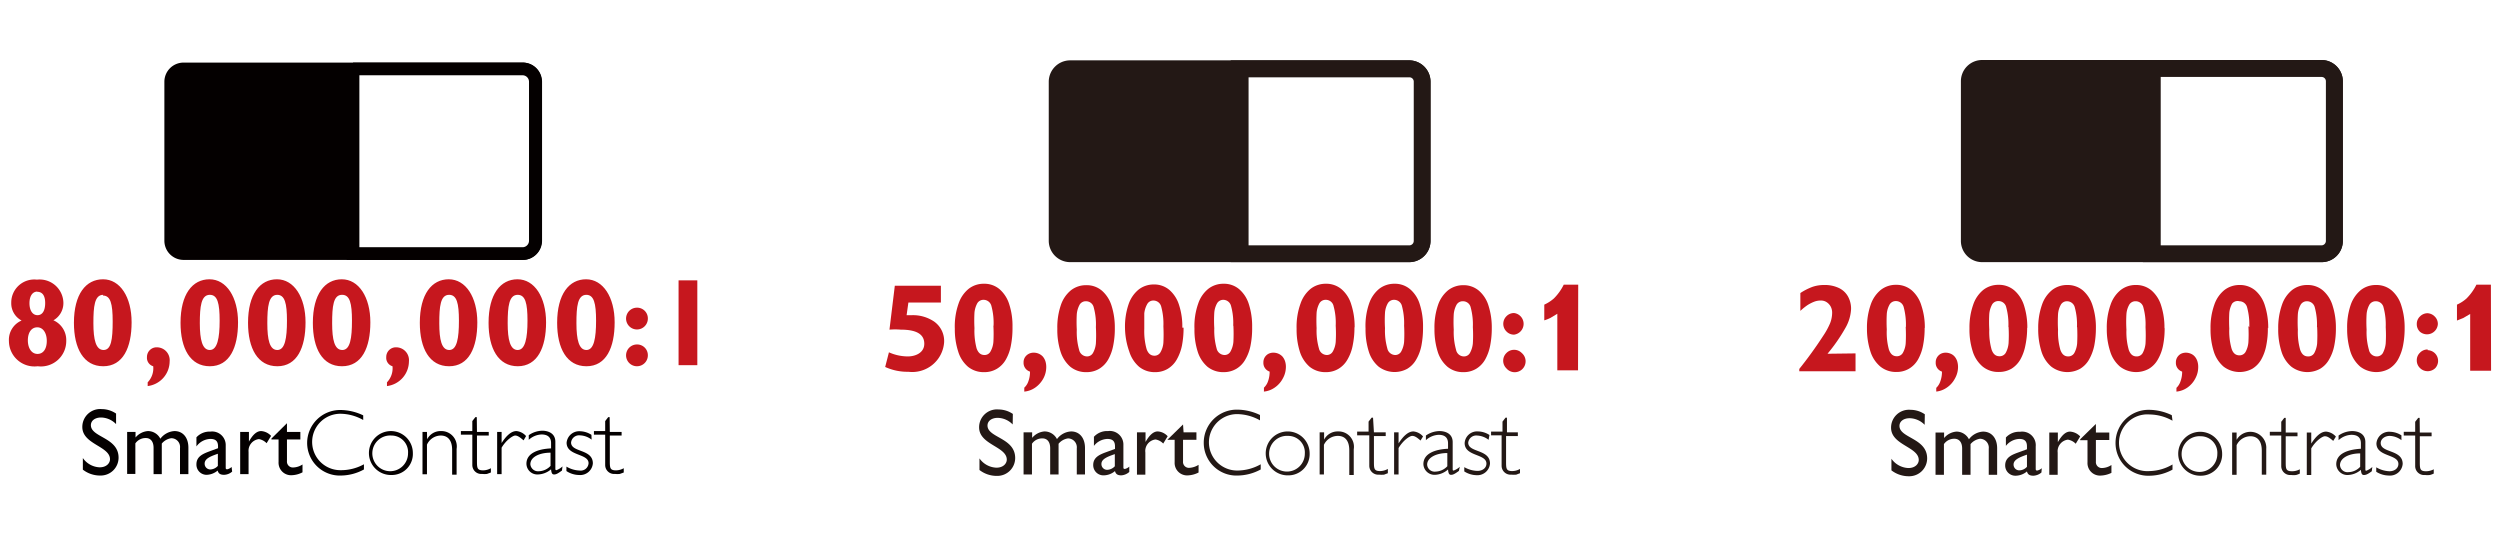 <svg xmlns="http://www.w3.org/2000/svg" viewBox="0 0 140 30"><defs><style>.d656d179-382b-49a9-943f-fe2bec0c0395{fill:#fff;}.\38 d1840cd-fbe9-4599-a3a2-aaab74d760ff{fill:#231815;}.\34 2bb6a5a-5f12-43f2-8137-a98af730f865{fill:#c6171e;}.\33 bb880ba-e87a-4267-ac23-24ca74512a25{fill:#040000;}.d7f725e6-ba6e-4358-b0ea-8c2f03d29f0b{fill:none;stroke:#040000;stroke-width:0.71px;}</style></defs><title>icon-list_smartcontrast</title><g id="4d695673-b54f-40e0-b4cc-1fe68b3dd3d5" data-name="レイヤー 2"><g id="11019fdc-b91a-4af3-94e0-89c484789d95" data-name="レイヤー 1"><rect class="d656d179-382b-49a9-943f-fe2bec0c0395" width="140" height="30"/><path class="8d1840cd-fbe9-4599-a3a2-aaab74d760ff" d="M79.64,13.48a.72.72,0,0,1-.72.73h-19a.72.72,0,0,1-.72-.73V4.57a.72.72,0,0,1,.72-.72h19a.72.72,0,0,1,.72.72Z"/><path class="8d1840cd-fbe9-4599-a3a2-aaab74d760ff" d="M78.92,14.68h-19a1.2,1.2,0,0,1-1.19-1.2V4.57a1.2,1.2,0,0,1,1.19-1.19h19a1.2,1.2,0,0,1,1.19,1.19v8.91a1.19,1.19,0,0,1-1.19,1.2m-19-10.35a.25.25,0,0,0-.25.24v8.91a.25.25,0,0,0,.25.25h19a.25.25,0,0,0,.25-.25V4.57a.24.24,0,0,0-.25-.24Z"/><path class="d656d179-382b-49a9-943f-fe2bec0c0395" d="M69.42,3.86h9.5a.72.72,0,0,1,.72.72v8.91a.72.72,0,0,1-.72.73h-9.5V3.86"/><path class="8d1840cd-fbe9-4599-a3a2-aaab74d760ff" d="M78.92,14.68h-10V3.38h10a1.2,1.2,0,0,1,1.19,1.19v8.91a1.2,1.2,0,0,1-1.19,1.2m-9-.94h9a.25.25,0,0,0,.25-.25V4.57a.24.24,0,0,0-.25-.24h-9Z"/><path class="42bb6a5a-5f12-43f2-8137-a98af730f865" d="M56.7,18.35a5,5,0,0,1-.09,1,2.52,2.52,0,0,1-.28.78,1.41,1.41,0,0,1-.5.52,1.34,1.34,0,0,1-.71.19,1.39,1.39,0,0,1-.91-.3,1.81,1.81,0,0,1-.55-.85,4,4,0,0,1-.19-1.28A3.84,3.84,0,0,1,53.68,17a1.81,1.81,0,0,1,.57-.83,1.36,1.36,0,0,1,.85-.28,1.31,1.31,0,0,1,.88.31,1.84,1.84,0,0,1,.54.85,3.9,3.9,0,0,1,.18,1.26m-1.06-.07a3.63,3.63,0,0,0-.12-1.1.45.45,0,0,0-.43-.35.4.4,0,0,0-.36.19,1.35,1.35,0,0,0-.16.53,8.11,8.11,0,0,0,0,.87,3.85,3.85,0,0,0,.12,1.13c.09.25.23.37.44.37a.37.37,0,0,0,.34-.2,1.3,1.3,0,0,0,.16-.53,8.07,8.07,0,0,0,0-.91"/><path class="42bb6a5a-5f12-43f2-8137-a98af730f865" d="M57.36,21.92v-.21a.85.85,0,0,0,.23-.36,1.52,1.52,0,0,0,.09-.54.51.51,0,0,1-.36-.51.53.53,0,0,1,.07-.28.56.56,0,0,1,.21-.2.58.58,0,0,1,.29-.07.69.69,0,0,1,.51.22.81.81,0,0,1,.14.25,1.05,1.05,0,0,1,.05.33,1.35,1.35,0,0,1-.16.64,1.49,1.49,0,0,1-.45.51,1.28,1.28,0,0,1-.62.23"/><path class="42bb6a5a-5f12-43f2-8137-a98af730f865" d="M62.43,18.35a4.76,4.76,0,0,1-.09,1,2.59,2.59,0,0,1-.28.78,1.45,1.45,0,0,1-.5.52,1.36,1.36,0,0,1-.71.19,1.39,1.39,0,0,1-.91-.3,1.87,1.87,0,0,1-.55-.85,4,4,0,0,1-.18-1.28,3.85,3.85,0,0,1,.2-1.33,1.81,1.81,0,0,1,.57-.83,1.37,1.37,0,0,1,.85-.28,1.31,1.31,0,0,1,.88.31,1.84,1.84,0,0,1,.54.85,4,4,0,0,1,.18,1.26m-1.06-.07a3.52,3.52,0,0,0-.12-1.1.44.44,0,0,0-.43-.35.4.4,0,0,0-.36.19,1.39,1.39,0,0,0-.16.53,8.08,8.08,0,0,0,0,.87,3.69,3.69,0,0,0,.13,1.13.46.46,0,0,0,.44.37.38.38,0,0,0,.34-.2,1.34,1.34,0,0,0,.16-.53,8.23,8.23,0,0,0,0-.91"/><path class="42bb6a5a-5f12-43f2-8137-a98af730f865" d="M66.28,18.35a5.16,5.16,0,0,1-.09,1,2.63,2.63,0,0,1-.29.78,1.43,1.43,0,0,1-.5.52,1.35,1.35,0,0,1-.71.19,1.38,1.38,0,0,1-.9-.3,1.85,1.85,0,0,1-.55-.85A4.12,4.12,0,0,1,63,18.37a3.88,3.88,0,0,1,.2-1.33,1.81,1.81,0,0,1,.57-.83,1.37,1.37,0,0,1,.84-.28,1.31,1.31,0,0,1,.88.31,1.84,1.84,0,0,1,.54.85,3.86,3.86,0,0,1,.18,1.26m-1.06-.07a3.65,3.65,0,0,0-.12-1.1.45.45,0,0,0-.43-.35.39.39,0,0,0-.35.19,1.34,1.34,0,0,0-.17.53c0,.23,0,.52,0,.87a3.75,3.75,0,0,0,.13,1.13q.13.37.44.37a.38.38,0,0,0,.34-.2,1.26,1.26,0,0,0,.16-.53,8.87,8.87,0,0,0,0-.91"/><path class="42bb6a5a-5f12-43f2-8137-a98af730f865" d="M70.12,18.35a4.85,4.85,0,0,1-.09,1,2.49,2.49,0,0,1-.29.78,1.4,1.4,0,0,1-.5.52,1.37,1.37,0,0,1-.71.19,1.4,1.4,0,0,1-.91-.3,1.84,1.84,0,0,1-.55-.85,4,4,0,0,1-.18-1.28A3.78,3.78,0,0,1,67.1,17a1.79,1.79,0,0,1,.57-.83,1.37,1.37,0,0,1,.85-.28,1.31,1.31,0,0,1,.88.31,1.82,1.82,0,0,1,.54.85,4,4,0,0,1,.18,1.26m-1.06-.07a3.56,3.56,0,0,0-.12-1.1.45.45,0,0,0-.43-.35.4.4,0,0,0-.35.19,1.25,1.25,0,0,0-.16.53,7,7,0,0,0,0,.87,3.78,3.78,0,0,0,.13,1.13.46.46,0,0,0,.44.37.37.37,0,0,0,.34-.2,1.36,1.36,0,0,0,.16-.53,8.64,8.64,0,0,0,0-.91"/><path class="42bb6a5a-5f12-43f2-8137-a98af730f865" d="M70.78,21.92v-.21a.88.88,0,0,0,.23-.36,1.58,1.58,0,0,0,.09-.54.51.51,0,0,1-.35-.51.54.54,0,0,1,.07-.28.55.55,0,0,1,.2-.2.6.6,0,0,1,.3-.07.69.69,0,0,1,.5.22.79.79,0,0,1,.14.25,1,1,0,0,1,.05.33,1.33,1.33,0,0,1-.17.64,1.42,1.42,0,0,1-.45.51,1.28,1.28,0,0,1-.62.23"/><path class="42bb6a5a-5f12-43f2-8137-a98af730f865" d="M75.85,18.35a4.94,4.94,0,0,1-.1,1,2.46,2.46,0,0,1-.29.78,1.41,1.41,0,0,1-.5.52,1.34,1.34,0,0,1-.71.19,1.4,1.4,0,0,1-.91-.3,1.87,1.87,0,0,1-.55-.85,4.08,4.08,0,0,1-.18-1.28A3.81,3.81,0,0,1,72.83,17a1.83,1.83,0,0,1,.57-.83,1.37,1.37,0,0,1,.85-.28,1.32,1.32,0,0,1,.88.31,1.8,1.8,0,0,1,.54.85,4,4,0,0,1,.19,1.26m-1.06-.07a3.52,3.52,0,0,0-.12-1.1.44.44,0,0,0-.43-.35.4.4,0,0,0-.36.19,1.37,1.37,0,0,0-.16.53,8.43,8.43,0,0,0,0,.87,3.61,3.61,0,0,0,.13,1.13.46.46,0,0,0,.44.37.38.38,0,0,0,.34-.2,1.32,1.32,0,0,0,.16-.53,7.62,7.62,0,0,0,0-.91"/><path class="42bb6a5a-5f12-43f2-8137-a98af730f865" d="M79.69,18.35a5.18,5.18,0,0,1-.09,1,2.5,2.5,0,0,1-.29.78,1.41,1.41,0,0,1-.5.52,1.48,1.48,0,0,1-1.61-.12,1.81,1.81,0,0,1-.55-.85,4.08,4.08,0,0,1-.18-1.28A3.81,3.81,0,0,1,76.67,17a1.81,1.81,0,0,1,.57-.83,1.38,1.38,0,0,1,.85-.28,1.31,1.31,0,0,1,.88.31,1.8,1.8,0,0,1,.54.85,4,4,0,0,1,.18,1.26m-1.06-.07a3.74,3.74,0,0,0-.12-1.1.45.45,0,0,0-.43-.35.4.4,0,0,0-.36.19,1.27,1.27,0,0,0-.16.53,7.28,7.28,0,0,0,0,.87,3.67,3.67,0,0,0,.13,1.13.46.46,0,0,0,.43.37.38.38,0,0,0,.35-.2,1.39,1.39,0,0,0,.16-.53,8.39,8.39,0,0,0,0-.91"/><path class="42bb6a5a-5f12-43f2-8137-a98af730f865" d="M83.54,18.35a5,5,0,0,1-.09,1,2.6,2.6,0,0,1-.28.78,1.43,1.43,0,0,1-.5.52,1.34,1.34,0,0,1-.71.19,1.37,1.37,0,0,1-.9-.3,1.81,1.81,0,0,1-.55-.85,4.16,4.16,0,0,1-.18-1.28,3.84,3.84,0,0,1,.2-1.33,1.82,1.82,0,0,1,.57-.83,1.38,1.38,0,0,1,.84-.28,1.32,1.32,0,0,1,.88.31,1.8,1.8,0,0,1,.54.85,4,4,0,0,1,.18,1.26m-1.06-.07a3.67,3.67,0,0,0-.12-1.1.44.44,0,0,0-.43-.35.4.4,0,0,0-.36.19,1.35,1.35,0,0,0-.16.53,7.74,7.74,0,0,0,0,.87,3.64,3.64,0,0,0,.13,1.13.45.45,0,0,0,.43.37.38.38,0,0,0,.35-.2,1.39,1.39,0,0,0,.16-.53,7.73,7.73,0,0,0,0-.91"/><path class="42bb6a5a-5f12-43f2-8137-a98af730f865" d="M84.79,17.53a.61.61,0,0,1,0,1.21.58.58,0,0,1-.43-.18.6.6,0,0,1,0-.85.59.59,0,0,1,.43-.18m0,2.06a.59.59,0,0,1,.43.18.61.61,0,1,1-.86.86.6.6,0,0,1,0-.86.59.59,0,0,1,.43-.18"/><path class="42bb6a5a-5f12-43f2-8137-a98af730f865" d="M88.37,20.74H87.21V17.57l-.38.23a2.38,2.38,0,0,1-.35.14v-.88a2.19,2.19,0,0,0,.53-.34,2.85,2.85,0,0,0,.56-.78h.81Z"/><path class="8d1840cd-fbe9-4599-a3a2-aaab74d760ff" d="M56.71,23.77a1.19,1.19,0,0,0-.84-.37c-.33,0-.57.17-.57.43,0,.69,1.55.68,1.55,1.82a1,1,0,0,1-1,1,1.58,1.58,0,0,1-1-.33v-.65a1.21,1.21,0,0,0,.95.52c.4,0,.58-.25.58-.45,0-.74-1.55-.83-1.55-1.81a1,1,0,0,1,1.09-1,1.44,1.44,0,0,1,.8.25Z"/><path class="8d1840cd-fbe9-4599-a3a2-aaab74d760ff" d="M57.8,24.21v.31a1,1,0,0,1,.69-.36.78.78,0,0,1,.7.43,1.05,1.05,0,0,1,.79-.43c.48,0,.78.37.78.93v1.48H60.3V25.11a.5.5,0,0,0-.49-.56.84.84,0,0,0-.53.3v1.72h-.47V25.1c0-.38-.19-.55-.43-.55a.69.69,0,0,0-.59.3v1.72h-.47V24.21Z"/><path class="8d1840cd-fbe9-4599-a3a2-aaab74d760ff" d="M63.24,26.43a.75.75,0,0,1-.45.19c-.2,0-.31-.07-.35-.24a1,1,0,0,1-.64.24.57.57,0,0,1-.58-.58c0-.47.43-.61.81-.75l.41-.15V25c0-.3-.14-.42-.43-.42a1,1,0,0,0-.75.39v-.51a1,1,0,0,1,.79-.32.76.76,0,0,1,.86.78v1.22c0,.09,0,.12.09.12a.56.56,0,0,0,.24-.13Zm-.81-1c-.4.14-.75.27-.75.55a.32.32,0,0,0,.34.33.61.61,0,0,0,.41-.2Z"/><path class="8d1840cd-fbe9-4599-a3a2-aaab74d760ff" d="M64.15,24.21v.54h0c.23-.41.46-.59.68-.59a.81.81,0,0,1,.56.27l-.25.41a.77.77,0,0,0-.43-.23.65.65,0,0,0-.57.73v1.24h-.47V24.21Z"/><path class="8d1840cd-fbe9-4599-a3a2-aaab74d760ff" d="M66.28,24.21H67v.42h-.75v1.21a.33.33,0,0,0,.34.36,1.08,1.08,0,0,0,.53-.17v.43a1.42,1.42,0,0,1-.57.16.7.7,0,0,1-.77-.74V24.63h-.41v0l.88-.86Z"/><path class="8d1840cd-fbe9-4599-a3a2-aaab74d760ff" d="M70.56,23.54a2.67,2.67,0,0,0-1.28-.35,1.58,1.58,0,1,0,0,3.16A2.68,2.68,0,0,0,70.6,26v.29a2.77,2.77,0,0,1-1.28.34,1.83,1.83,0,0,1-1.91-1.84,1.85,1.85,0,0,1,1.89-1.85,3,3,0,0,1,1.26.3Z"/><path class="8d1840cd-fbe9-4599-a3a2-aaab74d760ff" d="M72.14,26.62a1.23,1.23,0,1,1,1.2-1.23,1.19,1.19,0,0,1-1.2,1.23m0-2.21a1,1,0,1,0,.93,1,.93.93,0,0,0-.93-1"/><path class="8d1840cd-fbe9-4599-a3a2-aaab74d760ff" d="M74.15,24.62h0a.85.85,0,0,1,.78-.46.86.86,0,0,1,.88,1v1.44h-.25V25.22c0-.53-.23-.81-.64-.81a.86.86,0,0,0-.78.5v1.66H73.9V24.21h.25Z"/><path class="8d1840cd-fbe9-4599-a3a2-aaab74d760ff" d="M76.94,24.21h.66v.21h-.66v1.41c0,.41,0,.55.35.55a.9.9,0,0,0,.43-.12v.24l-.21.08a1.34,1.34,0,0,1-.28,0,.5.5,0,0,1-.55-.5v-1.7H76v-.21h.64v-.56l.17-.22h.08Z"/><path class="8d1840cd-fbe9-4599-a3a2-aaab74d760ff" d="M79.55,24.67c-.23-.2-.34-.26-.47-.26s-.5.24-.76.68v1.48h-.25V24.21h.25v.62h0c.28-.44.56-.67.83-.67a.82.82,0,0,1,.54.28Z"/><path class="8d1840cd-fbe9-4599-a3a2-aaab74d760ff" d="M81.7,26.37l0,0c-.24.18-.34.22-.44.22s-.15-.06-.17-.3a1.16,1.16,0,0,1-.74.3.62.62,0,0,1-.64-.6c0-.61.69-.83,1.38-.86v-.3c0-.31-.17-.48-.52-.48a1.12,1.12,0,0,0-.72.3v-.26a1.37,1.37,0,0,1,.76-.25c.3,0,.74.12.74.62v1.47c0,.1,0,.12.06.12a1.08,1.08,0,0,0,.34-.21Zm-.65-1c-.61,0-1.13.25-1.13.65a.42.42,0,0,0,.47.39.94.94,0,0,0,.66-.3Z"/><path class="8d1840cd-fbe9-4599-a3a2-aaab74d760ff" d="M83.36,24.63a1.13,1.13,0,0,0-.64-.24.45.45,0,0,0-.5.4c0,.57,1.22.35,1.22,1.17a.71.71,0,0,1-.77.65A1.31,1.31,0,0,1,82,26.4v-.24a1.55,1.55,0,0,0,.74.21c.29,0,.5-.17.5-.41,0-.56-1.22-.39-1.22-1.15a.7.7,0,0,1,.76-.65,1.21,1.21,0,0,1,.63.2Z"/><path class="8d1840cd-fbe9-4599-a3a2-aaab74d760ff" d="M84.39,24.21H85v.21h-.66v1.41c0,.41,0,.55.35.55a.88.88,0,0,0,.43-.12v.24l-.21.08a1.29,1.29,0,0,1-.27,0,.5.5,0,0,1-.55-.5v-1.7H83.5v-.21h.64v-.56l.17-.22h.08Z"/><path class="42bb6a5a-5f12-43f2-8137-a98af730f865" d="M52.69,16.94H50.87l-.1.71.3,0A2.12,2.12,0,0,1,52.3,18a1.33,1.33,0,0,1,.57,1.18,1.79,1.79,0,0,1-2,1.64,3,3,0,0,1-1.3-.27l.21-.82a2.62,2.62,0,0,0,1.05.23c.45,0,.93-.21.93-.71s-.38-.79-1.32-.79a3.9,3.9,0,0,0-.63,0L50.11,16h2.58Z"/><path class="8d1840cd-fbe9-4599-a3a2-aaab74d760ff" d="M130.76,13.48a.72.72,0,0,1-.72.72H111a.72.72,0,0,1-.72-.72V4.55a.72.72,0,0,1,.72-.72h19a.72.72,0,0,1,.72.72Z"/><path class="8d1840cd-fbe9-4599-a3a2-aaab74d760ff" d="M130,14.68H111a1.19,1.19,0,0,1-1.19-1.2V4.55A1.19,1.19,0,0,1,111,3.36h19a1.2,1.2,0,0,1,1.2,1.19v8.93a1.19,1.19,0,0,1-1.2,1.2M111,4.31a.25.25,0,0,0-.25.25v8.93a.25.25,0,0,0,.25.25h19a.25.25,0,0,0,.25-.25V4.55a.24.24,0,0,0-.25-.25Z"/><path class="d656d179-382b-49a9-943f-fe2bec0c0395" d="M120.52,3.84H130a.72.72,0,0,1,.72.72v8.93a.72.72,0,0,1-.72.72h-9.51V3.84"/><path class="8d1840cd-fbe9-4599-a3a2-aaab74d760ff" d="M130,14.68H120V3.36h10a1.2,1.2,0,0,1,1.2,1.19v8.93a1.19,1.19,0,0,1-1.2,1.2m-9-.94h9a.25.25,0,0,0,.25-.25V4.55a.24.24,0,0,0-.25-.24h-9Z"/><path class="42bb6a5a-5f12-43f2-8137-a98af730f865" d="M103.91,19.79v1h-3.15v-.13a22.57,22.57,0,0,0,1.33-1.84,4.12,4.12,0,0,0,.4-.73,1.63,1.63,0,0,0,.11-.58.73.73,0,0,0-.08-.34.68.68,0,0,0-.23-.25.57.57,0,0,0-.32-.09,1,1,0,0,0-.36.06,2.17,2.17,0,0,0-.38.19,3.2,3.2,0,0,0-.41.33v-1a3.33,3.33,0,0,1,.69-.35,2,2,0,0,1,.64-.1,1.83,1.83,0,0,1,.81.16,1.14,1.14,0,0,1,.52.47,1.4,1.4,0,0,1,.18.72,2.35,2.35,0,0,1-.32,1.06,9.49,9.49,0,0,1-1,1.44Z"/><path class="42bb6a5a-5f12-43f2-8137-a98af730f865" d="M107.78,18.35a5,5,0,0,1-.09,1,2.58,2.58,0,0,1-.28.78,1.42,1.42,0,0,1-.51.52,1.35,1.35,0,0,1-.7.18,1.38,1.38,0,0,1-.91-.31,1.81,1.81,0,0,1-.55-.85,4.12,4.12,0,0,1-.19-1.28,3.87,3.87,0,0,1,.21-1.33,1.81,1.81,0,0,1,.57-.83,1.36,1.36,0,0,1,.85-.28,1.32,1.32,0,0,1,.88.31,1.83,1.83,0,0,1,.54.86,3.81,3.81,0,0,1,.19,1.26m-1.06-.07a3.77,3.77,0,0,0-.12-1.1.45.45,0,0,0-.44-.35.4.4,0,0,0-.35.19,1.26,1.26,0,0,0-.16.53,8.24,8.24,0,0,0,0,.87,3.64,3.64,0,0,0,.12,1.13c.09.25.23.37.44.37a.38.38,0,0,0,.34-.19,1.3,1.3,0,0,0,.16-.54,8.74,8.74,0,0,0,0-.91"/><path class="42bb6a5a-5f12-43f2-8137-a98af730f865" d="M108.43,21.93v-.21a.88.88,0,0,0,.23-.37,1.54,1.54,0,0,0,.09-.54.51.51,0,0,1-.35-.51.53.53,0,0,1,.07-.28.56.56,0,0,1,.2-.2.6.6,0,0,1,.29-.07.69.69,0,0,1,.28.06.58.58,0,0,1,.22.16.77.77,0,0,1,.14.25,1.11,1.11,0,0,1,.05.33,1.31,1.31,0,0,1-.17.64,1.39,1.39,0,0,1-.45.51,1.27,1.27,0,0,1-.62.23"/><path class="42bb6a5a-5f12-43f2-8137-a98af730f865" d="M113.52,18.35a4.64,4.64,0,0,1-.1,1,2.57,2.57,0,0,1-.28.78,1.48,1.48,0,0,1-.5.52,1.39,1.39,0,0,1-.71.18,1.37,1.37,0,0,1-.91-.31,1.81,1.81,0,0,1-.55-.85,4,4,0,0,1-.18-1.28,3.81,3.81,0,0,1,.21-1.33,1.81,1.81,0,0,1,.57-.83,1.37,1.37,0,0,1,.85-.28,1.31,1.31,0,0,1,.88.31,1.86,1.86,0,0,1,.55.86,4,4,0,0,1,.18,1.26m-1.06-.07a3.65,3.65,0,0,0-.12-1.1.44.44,0,0,0-.43-.35.4.4,0,0,0-.36.19,1.34,1.34,0,0,0-.16.53,7.68,7.68,0,0,0,0,.87,3.68,3.68,0,0,0,.13,1.13c.09.25.23.37.44.37a.39.39,0,0,0,.35-.19,1.35,1.35,0,0,0,.16-.54,7.93,7.93,0,0,0,0-.91"/><path class="42bb6a5a-5f12-43f2-8137-a98af730f865" d="M117.37,18.35a5.13,5.13,0,0,1-.09,1,2.73,2.73,0,0,1-.29.78,1.44,1.44,0,0,1-.5.52,1.48,1.48,0,0,1-1.62-.12,1.83,1.83,0,0,1-.55-.85,4.13,4.13,0,0,1-.18-1.28,3.87,3.87,0,0,1,.21-1.33,1.8,1.8,0,0,1,.57-.83,1.36,1.36,0,0,1,.85-.28,1.33,1.33,0,0,1,.88.31,1.87,1.87,0,0,1,.54.86,3.92,3.92,0,0,1,.18,1.26m-1.06-.07a3.56,3.56,0,0,0-.12-1.1.45.45,0,0,0-.43-.35.39.39,0,0,0-.35.19,1.28,1.28,0,0,0-.16.53,7.81,7.81,0,0,0,0,.87,3.65,3.65,0,0,0,.13,1.13c.09.25.23.37.44.37a.39.39,0,0,0,.34-.19,1.36,1.36,0,0,0,.16-.54,8.74,8.74,0,0,0,0-.91"/><path class="42bb6a5a-5f12-43f2-8137-a98af730f865" d="M121.22,18.35a4.83,4.83,0,0,1-.09,1,2.51,2.51,0,0,1-.29.78,1.4,1.4,0,0,1-.5.52,1.48,1.48,0,0,1-1.62-.12,1.81,1.81,0,0,1-.55-.85,4,4,0,0,1-.19-1.28,3.77,3.77,0,0,1,.21-1.33,1.79,1.79,0,0,1,.57-.83,1.35,1.35,0,0,1,.85-.28,1.32,1.32,0,0,1,.88.31,1.83,1.83,0,0,1,.54.86,4,4,0,0,1,.18,1.26m-1.06-.07a3.59,3.59,0,0,0-.12-1.1.44.44,0,0,0-.43-.35.4.4,0,0,0-.36.19,1.24,1.24,0,0,0-.16.53,7.13,7.13,0,0,0,0,.87,3.7,3.7,0,0,0,.13,1.13c.09.25.23.37.44.37a.38.38,0,0,0,.34-.19,1.41,1.41,0,0,0,.16-.54,8.68,8.68,0,0,0,0-.91"/><path class="42bb6a5a-5f12-43f2-8137-a98af730f865" d="M121.88,21.93v-.21a.88.88,0,0,0,.23-.37,1.53,1.53,0,0,0,.09-.54.51.51,0,0,1-.35-.51.53.53,0,0,1,.07-.28.56.56,0,0,1,.2-.2.61.61,0,0,1,.29-.07.69.69,0,0,1,.28.06.58.58,0,0,1,.22.16.72.72,0,0,1,.14.25,1,1,0,0,1,.05.33,1.33,1.33,0,0,1-.16.64,1.4,1.4,0,0,1-.44.51,1.28,1.28,0,0,1-.62.23"/><path class="42bb6a5a-5f12-43f2-8137-a98af730f865" d="M127,18.35a4.74,4.74,0,0,1-.09,1,2.55,2.55,0,0,1-.28.78,1.43,1.43,0,0,1-.5.52,1.48,1.48,0,0,1-1.61-.12,1.83,1.83,0,0,1-.55-.85,4.09,4.09,0,0,1-.18-1.28,3.78,3.78,0,0,1,.21-1.33,1.79,1.79,0,0,1,.57-.83,1.37,1.37,0,0,1,.85-.28,1.32,1.32,0,0,1,.88.31,1.81,1.81,0,0,1,.54.86,4,4,0,0,1,.18,1.26m-1.06-.07a3.66,3.66,0,0,0-.12-1.1.45.45,0,0,0-.43-.35A.4.4,0,0,0,125,17a1.32,1.32,0,0,0-.16.53,8.44,8.44,0,0,0,0,.87,3.59,3.59,0,0,0,.13,1.13c.08.25.23.37.44.37a.39.39,0,0,0,.34-.19,1.35,1.35,0,0,0,.16-.54,7.74,7.74,0,0,0,0-.91"/><path class="42bb6a5a-5f12-43f2-8137-a98af730f865" d="M130.81,18.35a4.74,4.74,0,0,1-.09,1,2.51,2.51,0,0,1-.29.78,1.41,1.41,0,0,1-.5.52,1.48,1.48,0,0,1-1.62-.12,1.8,1.8,0,0,1-.55-.85,4.05,4.05,0,0,1-.18-1.28,3.87,3.87,0,0,1,.21-1.33,1.8,1.8,0,0,1,.57-.83,1.37,1.37,0,0,1,.85-.28,1.31,1.31,0,0,1,.88.31,1.82,1.82,0,0,1,.54.86,4,4,0,0,1,.18,1.26m-1.06-.07a3.68,3.68,0,0,0-.12-1.1.45.45,0,0,0-.43-.35.4.4,0,0,0-.36.19,1.28,1.28,0,0,0-.16.53,7.86,7.86,0,0,0,0,.87,3.67,3.67,0,0,0,.13,1.13c.09.25.23.37.44.37a.38.38,0,0,0,.35-.19,1.41,1.41,0,0,0,.16-.54,8.86,8.86,0,0,0,0-.91"/><path class="42bb6a5a-5f12-43f2-8137-a98af730f865" d="M134.66,18.35a5,5,0,0,1-.09,1,2.69,2.69,0,0,1-.28.78,1.45,1.45,0,0,1-.5.52,1.48,1.48,0,0,1-1.62-.12,1.85,1.85,0,0,1-.55-.85,4.26,4.26,0,0,1-.18-1.28,3.88,3.88,0,0,1,.2-1.33,1.87,1.87,0,0,1,.57-.83,1.36,1.36,0,0,1,.85-.28,1.31,1.31,0,0,1,.88.31,1.83,1.83,0,0,1,.54.86,4,4,0,0,1,.18,1.26m-1.06-.07a3.7,3.7,0,0,0-.12-1.1.44.44,0,0,0-.43-.35.41.41,0,0,0-.36.19,1.3,1.3,0,0,0-.16.53,7.09,7.09,0,0,0,0,.87,3.58,3.58,0,0,0,.13,1.13.45.45,0,0,0,.43.37.39.39,0,0,0,.35-.19,1.47,1.47,0,0,0,.16-.54,7.43,7.43,0,0,0,0-.91"/><path class="42bb6a5a-5f12-43f2-8137-a98af730f865" d="M135.91,17.54a.6.6,0,0,1,.43.18.58.58,0,0,1,.18.43.61.61,0,0,1-1,.43.58.58,0,0,1-.18-.43.57.57,0,0,1,.18-.43.6.6,0,0,1,.43-.18m0,2.07a.6.6,0,0,1,.43,1,.61.61,0,0,1-.86,0,.58.58,0,0,1-.18-.43.57.57,0,0,1,.18-.43.59.59,0,0,1,.43-.18"/><path class="42bb6a5a-5f12-43f2-8137-a98af730f865" d="M139.5,20.76h-1.17V17.58l-.39.23-.35.14v-.89a2.09,2.09,0,0,0,.53-.34,2.9,2.9,0,0,0,.56-.78h.81Z"/><path class="8d1840cd-fbe9-4599-a3a2-aaab74d760ff" d="M107.78,23.79a1.2,1.2,0,0,0-.84-.37c-.33,0-.57.17-.57.43,0,.69,1.55.68,1.55,1.82a1,1,0,0,1-1,1,1.59,1.59,0,0,1-1-.33v-.65a1.22,1.22,0,0,0,.95.52c.4,0,.58-.25.58-.45,0-.74-1.55-.83-1.55-1.81a1,1,0,0,1,1.09-1,1.42,1.42,0,0,1,.8.25Z"/><path class="8d1840cd-fbe9-4599-a3a2-aaab74d760ff" d="M108.87,24.22v.31a1,1,0,0,1,.69-.36.78.78,0,0,1,.7.43,1.06,1.06,0,0,1,.79-.43c.48,0,.79.37.79.93v1.49h-.47V25.13a.5.5,0,0,0-.49-.56.86.86,0,0,0-.53.3v1.72h-.47V25.12c0-.39-.2-.55-.43-.55a.7.7,0,0,0-.59.3v1.72h-.47V24.22Z"/><path class="8d1840cd-fbe9-4599-a3a2-aaab74d760ff" d="M114.32,26.46a.75.75,0,0,1-.45.18c-.21,0-.32-.07-.36-.24a1,1,0,0,1-.64.24.57.57,0,0,1-.58-.58c0-.47.42-.61.81-.75l.41-.15V25c0-.3-.14-.42-.43-.42a1,1,0,0,0-.75.39V24.5a1,1,0,0,1,.79-.32A.76.76,0,0,1,114,25v1.22c0,.1,0,.13.09.13a.56.56,0,0,0,.25-.13Zm-.81-1c-.4.14-.75.28-.75.55a.32.32,0,0,0,.34.33.59.59,0,0,0,.41-.2Z"/><path class="8d1840cd-fbe9-4599-a3a2-aaab74d760ff" d="M115.24,24.22v.54h0c.24-.42.46-.59.68-.59a.85.85,0,0,1,.57.27l-.25.41a.78.78,0,0,0-.44-.23.66.66,0,0,0-.57.73v1.24h-.47V24.22Z"/><path class="8d1840cd-fbe9-4599-a3a2-aaab74d760ff" d="M117.37,24.22h.75v.42h-.75v1.21a.33.33,0,0,0,.34.36,1,1,0,0,0,.53-.17v.44a1.45,1.45,0,0,1-.57.15.7.7,0,0,1-.77-.74V24.65h-.41v-.05l.88-.86Z"/><path class="8d1840cd-fbe9-4599-a3a2-aaab74d760ff" d="M121.66,23.56a2.68,2.68,0,0,0-1.28-.35,1.59,1.59,0,1,0,0,3.17,2.63,2.63,0,0,0,1.28-.37v.29a2.73,2.73,0,0,1-1.28.34,1.83,1.83,0,0,1-1.91-1.84,1.85,1.85,0,0,1,1.89-1.85,3,3,0,0,1,1.26.3Z"/><path class="8d1840cd-fbe9-4599-a3a2-aaab74d760ff" d="M123.24,26.64a1.23,1.23,0,1,1,1.2-1.23,1.19,1.19,0,0,1-1.2,1.23m0-2.21a1,1,0,1,0,.93,1,.93.93,0,0,0-.93-1"/><path class="8d1840cd-fbe9-4599-a3a2-aaab74d760ff" d="M125.25,24.63h0a.89.89,0,0,1,1.66.51v1.44h-.25V25.24c0-.53-.23-.81-.64-.81a.86.86,0,0,0-.77.5v1.66H125V24.22h.25Z"/><path class="8d1840cd-fbe9-4599-a3a2-aaab74d760ff" d="M128,24.22h.66v.21H128v1.41c0,.41,0,.55.36.55a.91.91,0,0,0,.43-.11v.24a1.17,1.17,0,0,1-.21.08,1.22,1.22,0,0,1-.28,0,.5.5,0,0,1-.55-.51v-1.7h-.64v-.21h.64v-.56l.17-.22H128Z"/><path class="8d1840cd-fbe9-4599-a3a2-aaab74d760ff" d="M130.66,24.69c-.23-.2-.34-.26-.47-.26s-.5.24-.76.68v1.49h-.25V24.22h.25v.62h0c.28-.44.56-.67.83-.67a.82.82,0,0,1,.55.28Z"/><path class="8d1840cd-fbe9-4599-a3a2-aaab74d760ff" d="M132.82,26.39l0,0c-.24.18-.34.21-.44.21s-.15-.06-.17-.29a1.16,1.16,0,0,1-.74.29.62.62,0,0,1-.64-.6c0-.62.69-.83,1.38-.87v-.3c0-.32-.18-.48-.53-.48a1.12,1.12,0,0,0-.72.3v-.26a1.36,1.36,0,0,1,.76-.25c.3,0,.74.12.74.62v1.48c0,.09,0,.12.05.12a1,1,0,0,0,.34-.21Zm-.65-1c-.62,0-1.13.25-1.13.66a.42.42,0,0,0,.47.39.92.92,0,0,0,.66-.3Z"/><path class="8d1840cd-fbe9-4599-a3a2-aaab74d760ff" d="M134.48,24.65a1.14,1.14,0,0,0-.65-.24c-.28,0-.51.17-.51.4,0,.57,1.23.35,1.23,1.17a.71.71,0,0,1-.77.65,1.34,1.34,0,0,1-.71-.21v-.25a1.56,1.56,0,0,0,.74.22c.29,0,.5-.17.5-.41,0-.56-1.23-.39-1.23-1.15a.71.71,0,0,1,.77-.65,1.21,1.21,0,0,1,.63.2Z"/><path class="8d1840cd-fbe9-4599-a3a2-aaab74d760ff" d="M135.51,24.22h.66v.21h-.66v1.41c0,.41,0,.55.35.55a.91.91,0,0,0,.43-.11v.24a1.1,1.1,0,0,1-.22.08,1.19,1.19,0,0,1-.27,0,.5.5,0,0,1-.55-.51v-1.7h-.64v-.21h.64v-.56l.17-.22h.08Z"/><path class="3bb880ba-e87a-4267-ac23-24ca74512a25" d="M30,13.48a.72.72,0,0,1-.72.72h-19a.72.72,0,0,1-.72-.72V4.58a.72.72,0,0,1,.72-.72h19a.72.72,0,0,1,.72.72Z"/><path class="d7f725e6-ba6e-4358-b0ea-8c2f03d29f0b" d="M30,13.48a.72.72,0,0,1-.72.72h-19a.72.72,0,0,1-.72-.72V4.58a.72.72,0,0,1,.72-.72h19a.72.72,0,0,1,.72.72Z"/><path class="d656d179-382b-49a9-943f-fe2bec0c0395" d="M19.77,3.86h9.49a.72.72,0,0,1,.72.72v8.9a.72.72,0,0,1-.72.72H19.77V3.86"/><path class="d7f725e6-ba6e-4358-b0ea-8c2f03d29f0b" d="M19.77,3.86h9.49a.72.72,0,0,1,.72.72v8.9a.72.72,0,0,1-.72.72H19.77V3.86"/><path class="3bb880ba-e87a-4267-ac23-24ca74512a25" d="M6.5,23.75a1.2,1.2,0,0,0-.84-.37c-.33,0-.57.17-.57.43,0,.69,1.55.68,1.55,1.82a1,1,0,0,1-1,1,1.57,1.57,0,0,1-1-.33v-.65a1.2,1.2,0,0,0,.94.52c.4,0,.58-.25.58-.45,0-.74-1.55-.83-1.55-1.81a1,1,0,0,1,1.09-1,1.43,1.43,0,0,1,.8.25Z"/><path class="3bb880ba-e87a-4267-ac23-24ca74512a25" d="M7.59,24.19v.31a1,1,0,0,1,.69-.36.78.78,0,0,1,.7.43,1.06,1.06,0,0,1,.79-.43c.48,0,.78.37.78.93v1.48h-.47V25.09a.49.49,0,0,0-.49-.55.85.85,0,0,0-.53.3v1.71H8.6V25.08c0-.38-.19-.55-.43-.55a.7.7,0,0,0-.59.3v1.71H7.12V24.19Z"/><path class="3bb880ba-e87a-4267-ac23-24ca74512a25" d="M13,26.41a.72.72,0,0,1-.45.18c-.21,0-.32-.07-.36-.24a1,1,0,0,1-.64.24A.57.57,0,0,1,11,26c0-.47.43-.61.8-.75l.41-.15V25c0-.3-.14-.42-.43-.42A1,1,0,0,0,11,25v-.51a1,1,0,0,1,.78-.32.76.76,0,0,1,.86.78v1.21c0,.09,0,.12.09.12a.54.54,0,0,0,.24-.13Zm-.8-1c-.4.14-.74.27-.74.55a.32.32,0,0,0,.33.33.6.6,0,0,0,.41-.2Z"/><path class="3bb880ba-e87a-4267-ac23-24ca74512a25" d="M13.94,24.19v.54h0c.23-.42.46-.59.68-.59a.82.82,0,0,1,.56.27l-.25.41a.77.77,0,0,0-.43-.23.66.66,0,0,0-.58.72v1.24h-.47V24.19Z"/><path class="3bb880ba-e87a-4267-ac23-24ca74512a25" d="M16.07,24.19h.75v.42h-.75v1.21a.33.33,0,0,0,.34.36,1,1,0,0,0,.53-.17v.44a1.38,1.38,0,0,1-.57.16.7.7,0,0,1-.77-.74V24.61h-.4v-.05l.87-.86Z"/><path class="3bb880ba-e87a-4267-ac23-24ca74512a25" d="M20.34,23.52a2.63,2.63,0,0,0-1.28-.35,1.58,1.58,0,1,0,0,3.16A2.65,2.65,0,0,0,20.38,26v.29a2.73,2.73,0,0,1-1.27.34,1.83,1.83,0,0,1-1.91-1.83,1.85,1.85,0,0,1,1.88-1.84,3,3,0,0,1,1.26.3Z"/><path class="3bb880ba-e87a-4267-ac23-24ca74512a25" d="M21.92,26.6a1.23,1.23,0,1,1,1.2-1.23,1.18,1.18,0,0,1-1.2,1.23m0-2.21a1,1,0,1,0,.93,1,.93.93,0,0,0-.93-1"/><path class="3bb880ba-e87a-4267-ac23-24ca74512a25" d="M23.92,24.6h0a.84.84,0,0,1,.78-.46.86.86,0,0,1,.87,1v1.44h-.25V25.2c0-.53-.23-.81-.64-.81a.86.86,0,0,0-.77.51v1.66h-.25V24.19h.25Z"/><path class="3bb880ba-e87a-4267-ac23-24ca74512a25" d="M26.71,24.19h.66v.2h-.66v1.4c0,.41,0,.55.35.55a.91.91,0,0,0,.43-.12v.24l-.22.08a1.26,1.26,0,0,1-.27,0,.5.5,0,0,1-.55-.5v-1.7h-.64v-.2h.64v-.56l.17-.22h.08Z"/><path class="3bb880ba-e87a-4267-ac23-24ca74512a25" d="M29.32,24.66c-.23-.2-.35-.27-.47-.27s-.5.24-.76.68v1.48h-.25V24.19h.25v.62h0c.28-.44.56-.67.83-.67a.82.82,0,0,1,.54.28Z"/><path class="3bb880ba-e87a-4267-ac23-24ca74512a25" d="M31.47,26.35l0,0c-.24.18-.34.22-.44.22s-.15-.06-.17-.29a1.18,1.18,0,0,1-.74.29.61.61,0,0,1-.64-.6c0-.61.69-.83,1.38-.86v-.3c0-.31-.18-.48-.53-.48a1.12,1.12,0,0,0-.72.3v-.26a1.37,1.37,0,0,1,.76-.25c.29,0,.73.12.73.62v1.47c0,.09,0,.12.06.12a1.06,1.06,0,0,0,.34-.21Zm-.64-1c-.62,0-1.13.24-1.13.65a.43.43,0,0,0,.47.39.93.93,0,0,0,.66-.3Z"/><path class="3bb880ba-e87a-4267-ac23-24ca74512a25" d="M33.13,24.62a1.12,1.12,0,0,0-.65-.24.45.45,0,0,0-.5.4c0,.57,1.22.35,1.22,1.17a.71.71,0,0,1-.77.65,1.31,1.31,0,0,1-.71-.22v-.25a1.54,1.54,0,0,0,.74.22.44.44,0,0,0,.5-.41c0-.56-1.23-.39-1.23-1.15a.71.71,0,0,1,.76-.64,1.22,1.22,0,0,1,.63.2Z"/><path class="3bb880ba-e87a-4267-ac23-24ca74512a25" d="M34.15,24.19h.66v.2h-.66v1.4c0,.41,0,.55.35.55a.9.9,0,0,0,.43-.12v.24l-.22.08a1.25,1.25,0,0,1-.27,0,.5.5,0,0,1-.55-.5v-1.7h-.63v-.2h.63v-.56l.17-.22h.08Z"/><path class="42bb6a5a-5f12-43f2-8137-a98af730f865" d="M21.67,21.41a1.13,1.13,0,0,0,.31-.9.49.49,0,0,1-.35-.51.54.54,0,0,1,.57-.55.72.72,0,0,1,.7.79,1.4,1.4,0,0,1-1.23,1.38Z"/><path class="42bb6a5a-5f12-43f2-8137-a98af730f865" d="M25.15,20.51c-1.1,0-1.64-1-1.64-2.43,0-1.61.67-2.44,1.62-2.44s1.6,1,1.6,2.41-.47,2.46-1.58,2.46m0-4c-.49,0-.55.66-.55,1.59s.13,1.5.56,1.5.54-.66.54-1.64-.12-1.45-.55-1.45"/><path class="42bb6a5a-5f12-43f2-8137-a98af730f865" d="M19.15,20.51c-1.1,0-1.63-1-1.63-2.43,0-1.61.67-2.44,1.62-2.44s1.6,1,1.6,2.41-.47,2.46-1.59,2.46m0-4c-.49,0-.55.66-.55,1.59s.13,1.5.57,1.5.54-.66.54-1.64-.12-1.45-.55-1.45"/><path class="42bb6a5a-5f12-43f2-8137-a98af730f865" d="M15.53,20.51c-1.1,0-1.64-1-1.64-2.43,0-1.61.67-2.44,1.62-2.44s1.6,1,1.6,2.41-.47,2.46-1.58,2.46m0-4c-.49,0-.56.66-.56,1.59s.13,1.5.56,1.5.54-.66.54-1.64-.12-1.45-.55-1.45"/><path class="42bb6a5a-5f12-43f2-8137-a98af730f865" d="M11.75,20.51c-1.1,0-1.64-1-1.64-2.43,0-1.61.67-2.44,1.62-2.44s1.6,1,1.6,2.41-.47,2.46-1.58,2.46m0-4c-.49,0-.56.66-.56,1.59s.14,1.5.56,1.5.55-.66.55-1.64-.12-1.45-.55-1.45"/><path class="42bb6a5a-5f12-43f2-8137-a98af730f865" d="M29,20.51c-1.1,0-1.64-1-1.64-2.43,0-1.61.67-2.44,1.62-2.44s1.6,1,1.6,2.41-.48,2.46-1.59,2.46m0-4c-.49,0-.56.66-.56,1.59s.14,1.5.56,1.5.55-.66.55-1.64-.12-1.45-.55-1.45"/><path class="42bb6a5a-5f12-43f2-8137-a98af730f865" d="M32.84,20.51c-1.1,0-1.64-1-1.64-2.43,0-1.61.67-2.44,1.62-2.44s1.6,1,1.6,2.41-.47,2.46-1.58,2.46m0-4c-.5,0-.56.66-.56,1.59s.14,1.5.56,1.5.54-.66.54-1.64-.12-1.45-.55-1.45"/><path class="42bb6a5a-5f12-43f2-8137-a98af730f865" d="M36.28,17.84a.61.61,0,1,1-.61-.61.6.6,0,0,1,.61.61m0,2.06a.61.61,0,1,1-.61-.61.6.6,0,0,1,.61.61"/><rect class="42bb6a5a-5f12-43f2-8137-a98af730f865" x="38" y="15.7" width="1.05" height="4.75"/><path class="42bb6a5a-5f12-43f2-8137-a98af730f865" d="M8.27,21.41a1.13,1.13,0,0,0,.31-.9A.49.49,0,0,1,8.23,20a.54.54,0,0,1,.57-.55.72.72,0,0,1,.7.79,1.4,1.4,0,0,1-1.23,1.38Z"/><path class="42bb6a5a-5f12-43f2-8137-a98af730f865" d="M5.78,20.51c-1.1,0-1.64-1-1.64-2.43,0-1.61.67-2.44,1.63-2.44s1.6,1,1.6,2.41-.48,2.46-1.59,2.46m0-4c-.49,0-.55.66-.55,1.59s.14,1.5.57,1.5S6.31,19,6.31,18s-.12-1.45-.55-1.45"/><path class="42bb6a5a-5f12-43f2-8137-a98af730f865" d="M3,17.94a1.21,1.21,0,0,1,.71,1.15,1.42,1.42,0,0,1-1.6,1.42A1.43,1.43,0,0,1,.5,19.1a1.17,1.17,0,0,1,.71-1.15,1.09,1.09,0,0,1-.58-1,1.29,1.29,0,0,1,1.44-1.29,1.33,1.33,0,0,1,1.48,1.29,1.11,1.11,0,0,1-.58,1m-.88.38c-.33,0-.53.29-.53.73s.21.76.54.76.52-.29.52-.73-.21-.76-.53-.76m0-2c-.27,0-.44.25-.44.65s.17.67.45.67.43-.26.43-.68-.16-.63-.45-.63"/></g></g></svg>